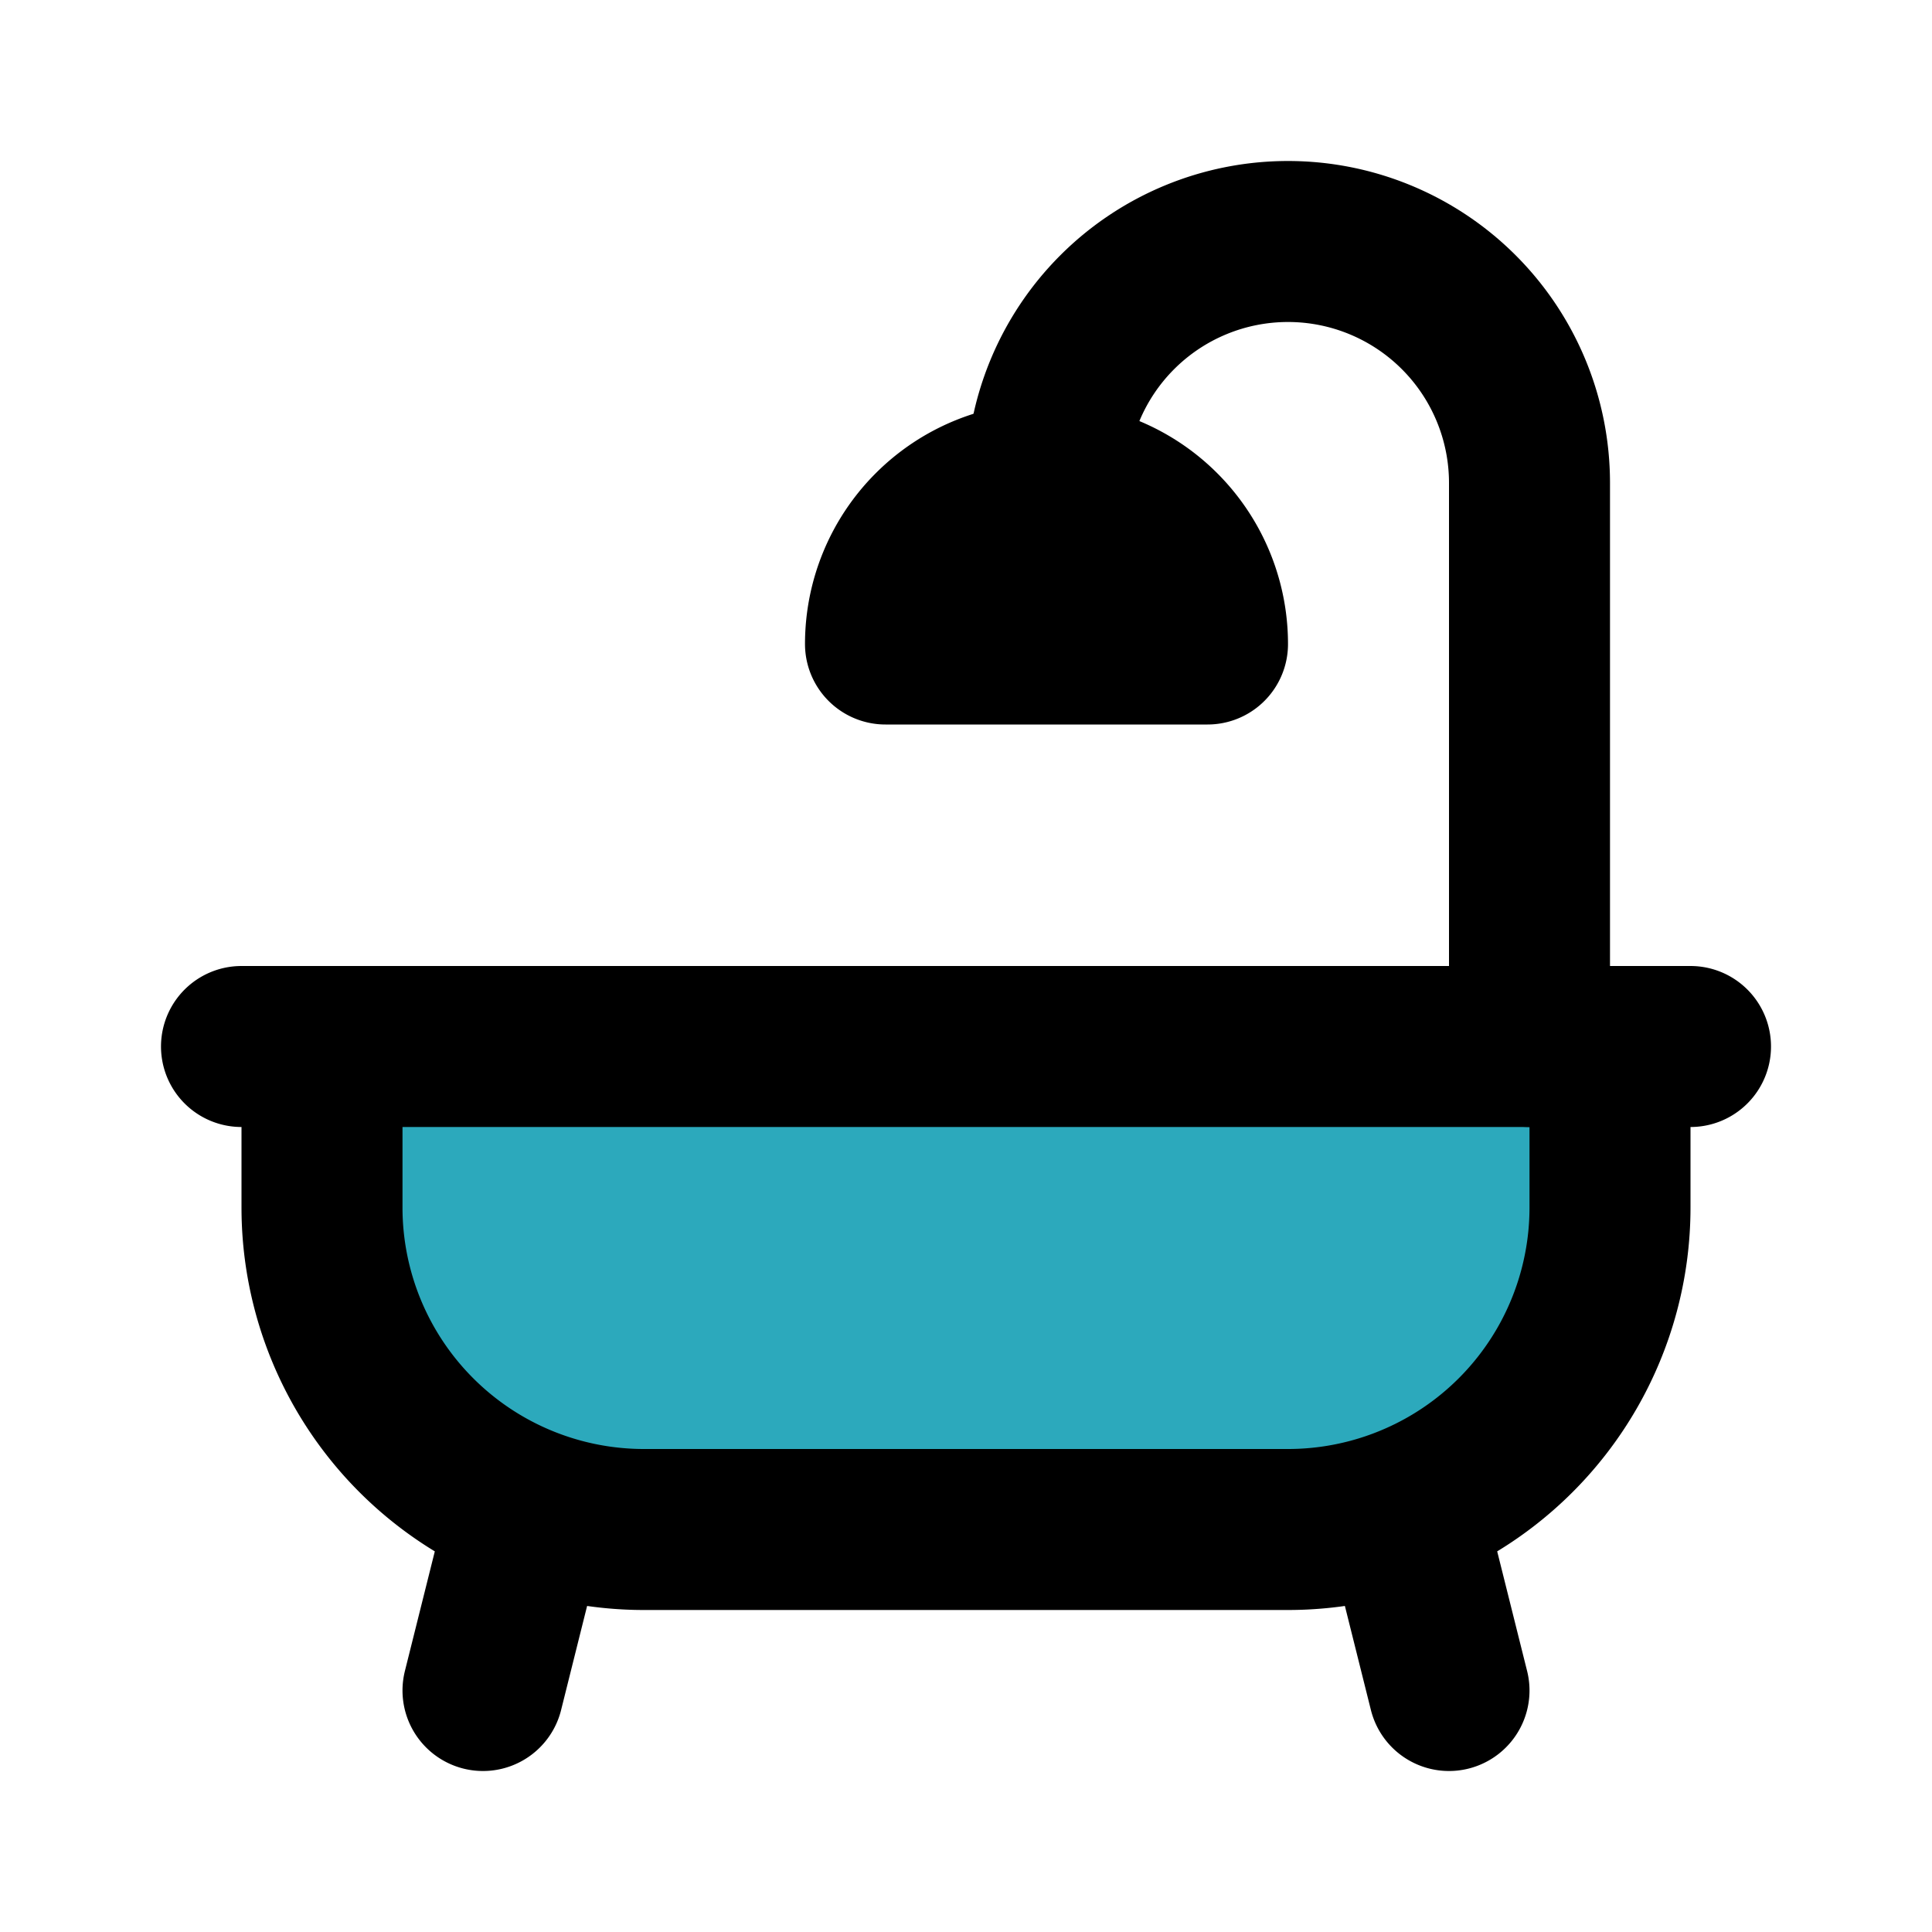 <?xml version="1.0" encoding="utf-8"?><!-- Скачано с сайта svg4.ru / Downloaded from svg4.ru -->
<svg fill="#000000" width="800px" height="800px" viewBox="0 0 24 24" id="bathtub-6" data-name="Flat Line" xmlns="http://www.w3.org/2000/svg" class="icon flat-line"><path id="secondary" d="M8,13h8a4,4,0,0,1,4,4v2a0,0,0,0,1,0,0H4a0,0,0,0,1,0,0V17a4,4,0,0,1,4-4Z" transform="translate(24 32) rotate(-180)" style="fill: rgb(44, 169, 188); stroke-width: 2;"></path><path id="primary" d="M19,13V6a3,3,0,0,0-3-3h0a3,3,0,0,0-3,3h0" style="fill: none; stroke: rgb(0, 0, 0); stroke-linecap: round; stroke-linejoin: round; stroke-width: 2;"></path><path id="primary-2" data-name="primary" d="M11,8a2,2,0,0,1,2-2h0a2,2,0,0,1,2,2ZM6.5,19,6,21m11.5-2,.5,2m3-8H3m1,2V13H20v2a4,4,0,0,1-4,4H8A4,4,0,0,1,4,15Z" style="fill: none; stroke: rgb(0, 0, 0); stroke-linecap: round; stroke-linejoin: round; stroke-width: 2;"></path></svg>